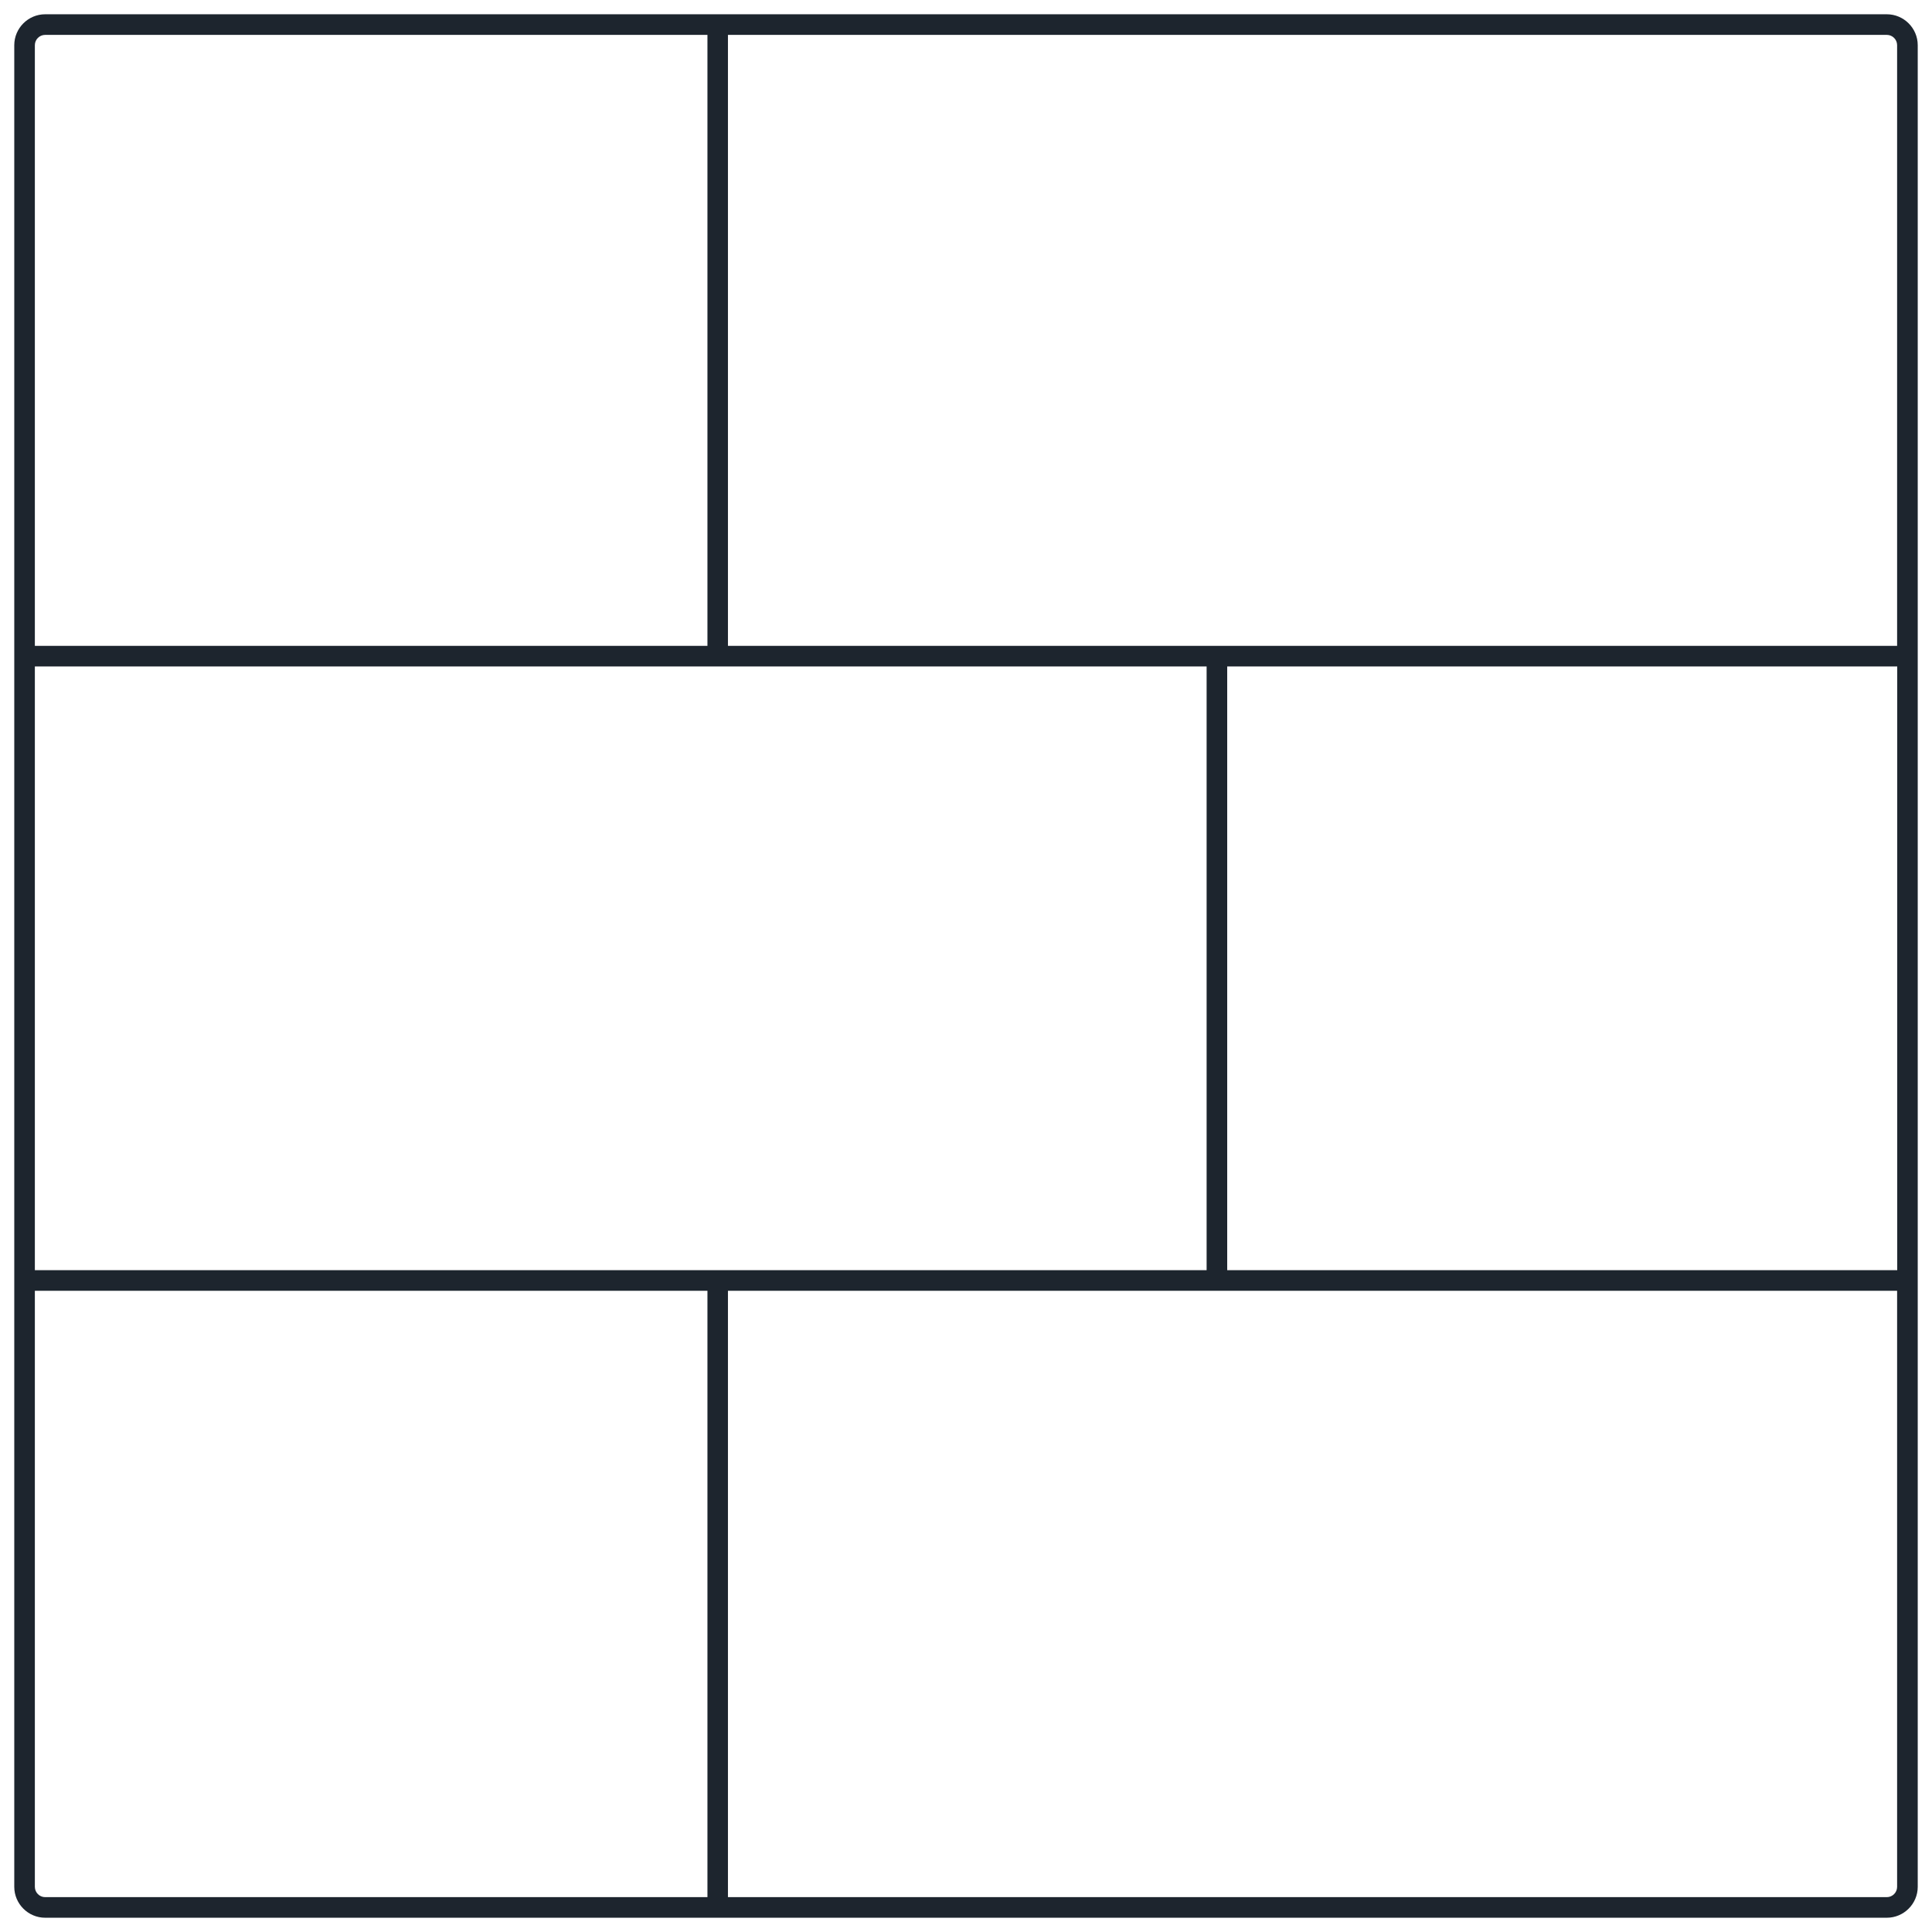<svg width="70" height="70" viewBox="0 0 70 70" fill="none" xmlns="http://www.w3.org/2000/svg">
<path d="M68.363 0.517H1.636C1.021 0.517 0.517 1.021 0.517 1.637V68.364C0.517 68.979 1.021 69.483 1.636 69.483H68.363C68.979 69.483 69.483 68.979 69.483 68.364V1.637C69.483 1.021 68.979 0.517 68.363 0.517ZM68.736 1.637V23.401H26.375V1.264H68.363C68.568 1.264 68.736 1.431 68.736 1.637ZM1.263 46.02V24.148H43.718V46.02H1.263ZM44.464 24.148H68.74V46.02H44.464V24.148ZM1.636 1.264H25.632V23.401H1.263V1.637C1.263 1.431 1.431 1.264 1.636 1.264ZM1.263 68.364V46.767H25.632V68.737H1.636C1.431 68.737 1.263 68.569 1.263 68.364ZM68.363 68.737H26.375V46.767H68.736V68.364C68.736 68.569 68.568 68.737 68.363 68.737Z" fill="#1D252E"/>
</svg>

